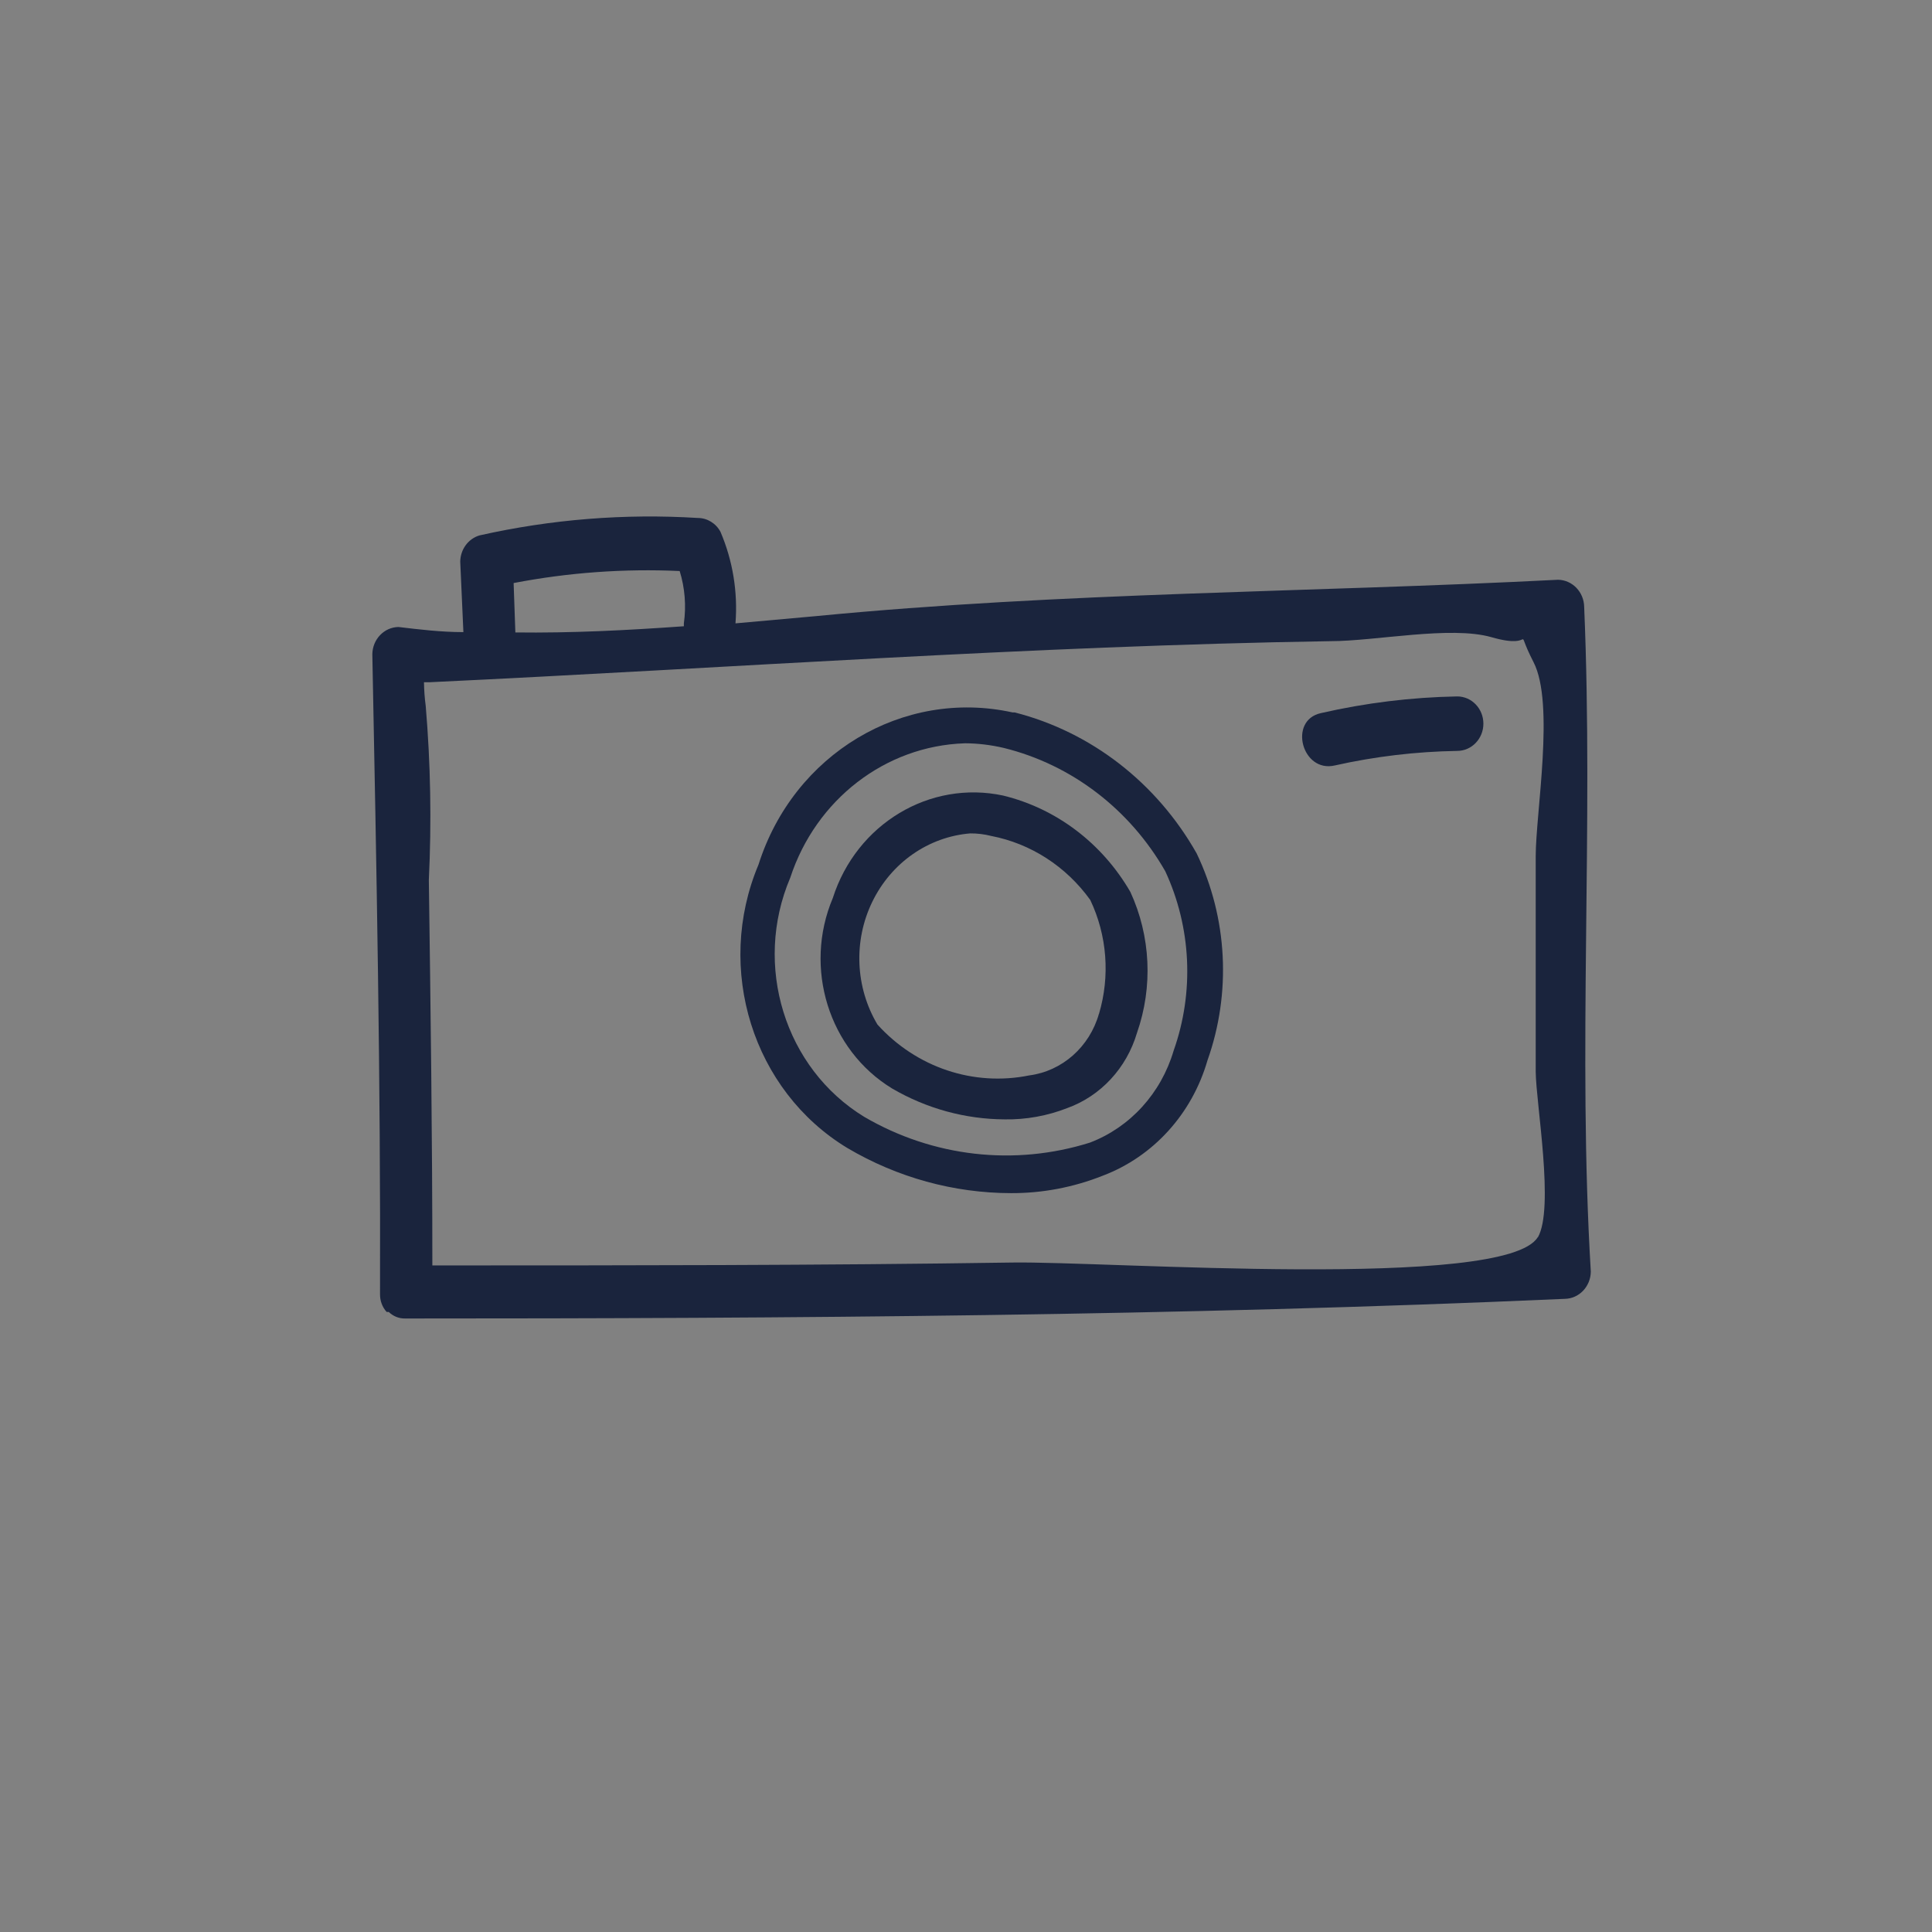 <svg xmlns="http://www.w3.org/2000/svg" width="60" height="60" viewBox="0 0 60 60">
    <rect x="0" y="0" width="60" height="60" fill="#808080" stroke="none"/>
    <g fill="none" fill-rule="evenodd">
        <g>
            <g>
                <path fill="#FFF" fill-opacity=".01" d="M0 0H60V60H0z" transform="translate(-1121, -364) translate(1121, 364)"/>
                <g fill="#1A243D">
                    <path d="M20.16 8.708c-2.284-.49-4.56.877-5.297 3.183-.916 2.172-.124 4.715 1.842 5.913 1.07.624 2.273.954 3.5.959.66.011 1.319-.108 1.938-.35 1.039-.374 1.844-1.242 2.167-2.336.5-1.428.427-3.007-.206-4.378-.874-1.51-2.296-2.588-3.943-2.99zm2.97 6.771c-.291 1.033-1.143 1.786-2.167 1.919-1.728.35-3.507-.246-4.713-1.58-.688-1.155-.75-2.6-.16-3.812.588-1.212 1.741-2.018 3.042-2.124.219-.002.437.025.65.079 1.228.236 2.327.945 3.076 1.986.525 1.1.622 2.37.271 3.543v-.01z" transform="translate(-1121, -364) translate(1121, 364) translate(11, 16)"/>
                    <path d="M20.4 21.054c-1.782-.003-3.532-.485-5.082-1.4-2.936-1.775-4.125-5.563-2.762-8.802 1.09-3.438 4.485-5.474 7.887-4.728h.065c2.375.605 4.414 2.184 5.655 4.379.96 2.003 1.082 4.332.335 6.432-.48 1.66-1.685 2.985-3.25 3.577-.91.362-1.875.545-2.849.542zm-1.442-13.97c-2.463.082-4.62 1.745-5.416 4.175-1.159 2.723-.17 5.918 2.296 7.425 2.135 1.247 4.666 1.537 7.01.801 1.247-.475 2.21-1.532 2.6-2.855.645-1.817.55-3.83-.26-5.574-1.104-1.928-2.91-3.307-5.005-3.826-.402-.095-.813-.145-1.225-.147z" transform="translate(-1121, -364) translate(1121, 364) translate(11, 16)"/>
                    <path d="M38.198 2.852c-.006-.465-.366-.84-.812-.847-7.713.395-15.351.384-23.043 1.129l-2.502.225c.076-.973-.084-1.951-.466-2.843-.142-.266-.412-.43-.704-.43-2.274-.141-4.555.041-6.782.542-.349.105-.59.435-.596.813l.098 2.19c-.683 0-1.354-.08-2.015-.159-.446.006-.807.382-.813.847.13 6.624.26 13.248.239 19.872-.003.205.07.403.206.553h.065c.137.134.32.207.509.203 12.014 0 24.006-.079 36.01-.61.446-.005.806-.38.812-.846-.411-6.816.087-13.756-.206-20.64zM4.951 2.107c1.7-.327 3.43-.452 5.157-.373.162.524.207 1.08.13 1.625v.09c-1.745.125-3.5.215-5.233.192l-.054-1.534zm31.807 20.312c-.986 1.66-13.412.745-16.315.79-6.002.09-12.015.09-18.016.09 0-3.994-.054-7.978-.109-11.973.087-1.802.055-3.608-.097-5.405-.033-.243-.05-.488-.054-.733h.162c9.328-.44 18.666-1.129 27.994-1.276 1.386 0 3.726-.485 4.994-.124 1.484.429.65-.508 1.31.779.661 1.286.066 4.683.066 6.026v6.692c.01.993.585 4.243.065 5.146v-.012z" transform="translate(-1121, -364) translate(1121, 364) translate(11, 16)"/>
                    <path d="M30.453 7.772c1.25-.28 2.523-.431 3.802-.452.449 0 .813-.379.813-.846 0-.467-.364-.846-.813-.846-1.425.026-2.844.2-4.236.519-1.018.225-.585 1.862.434 1.625z" transform="translate(-1121, -364) translate(1121, 364) translate(11, 16)"/>
                </g>
            </g>
        </g>
    </g>
</svg>
